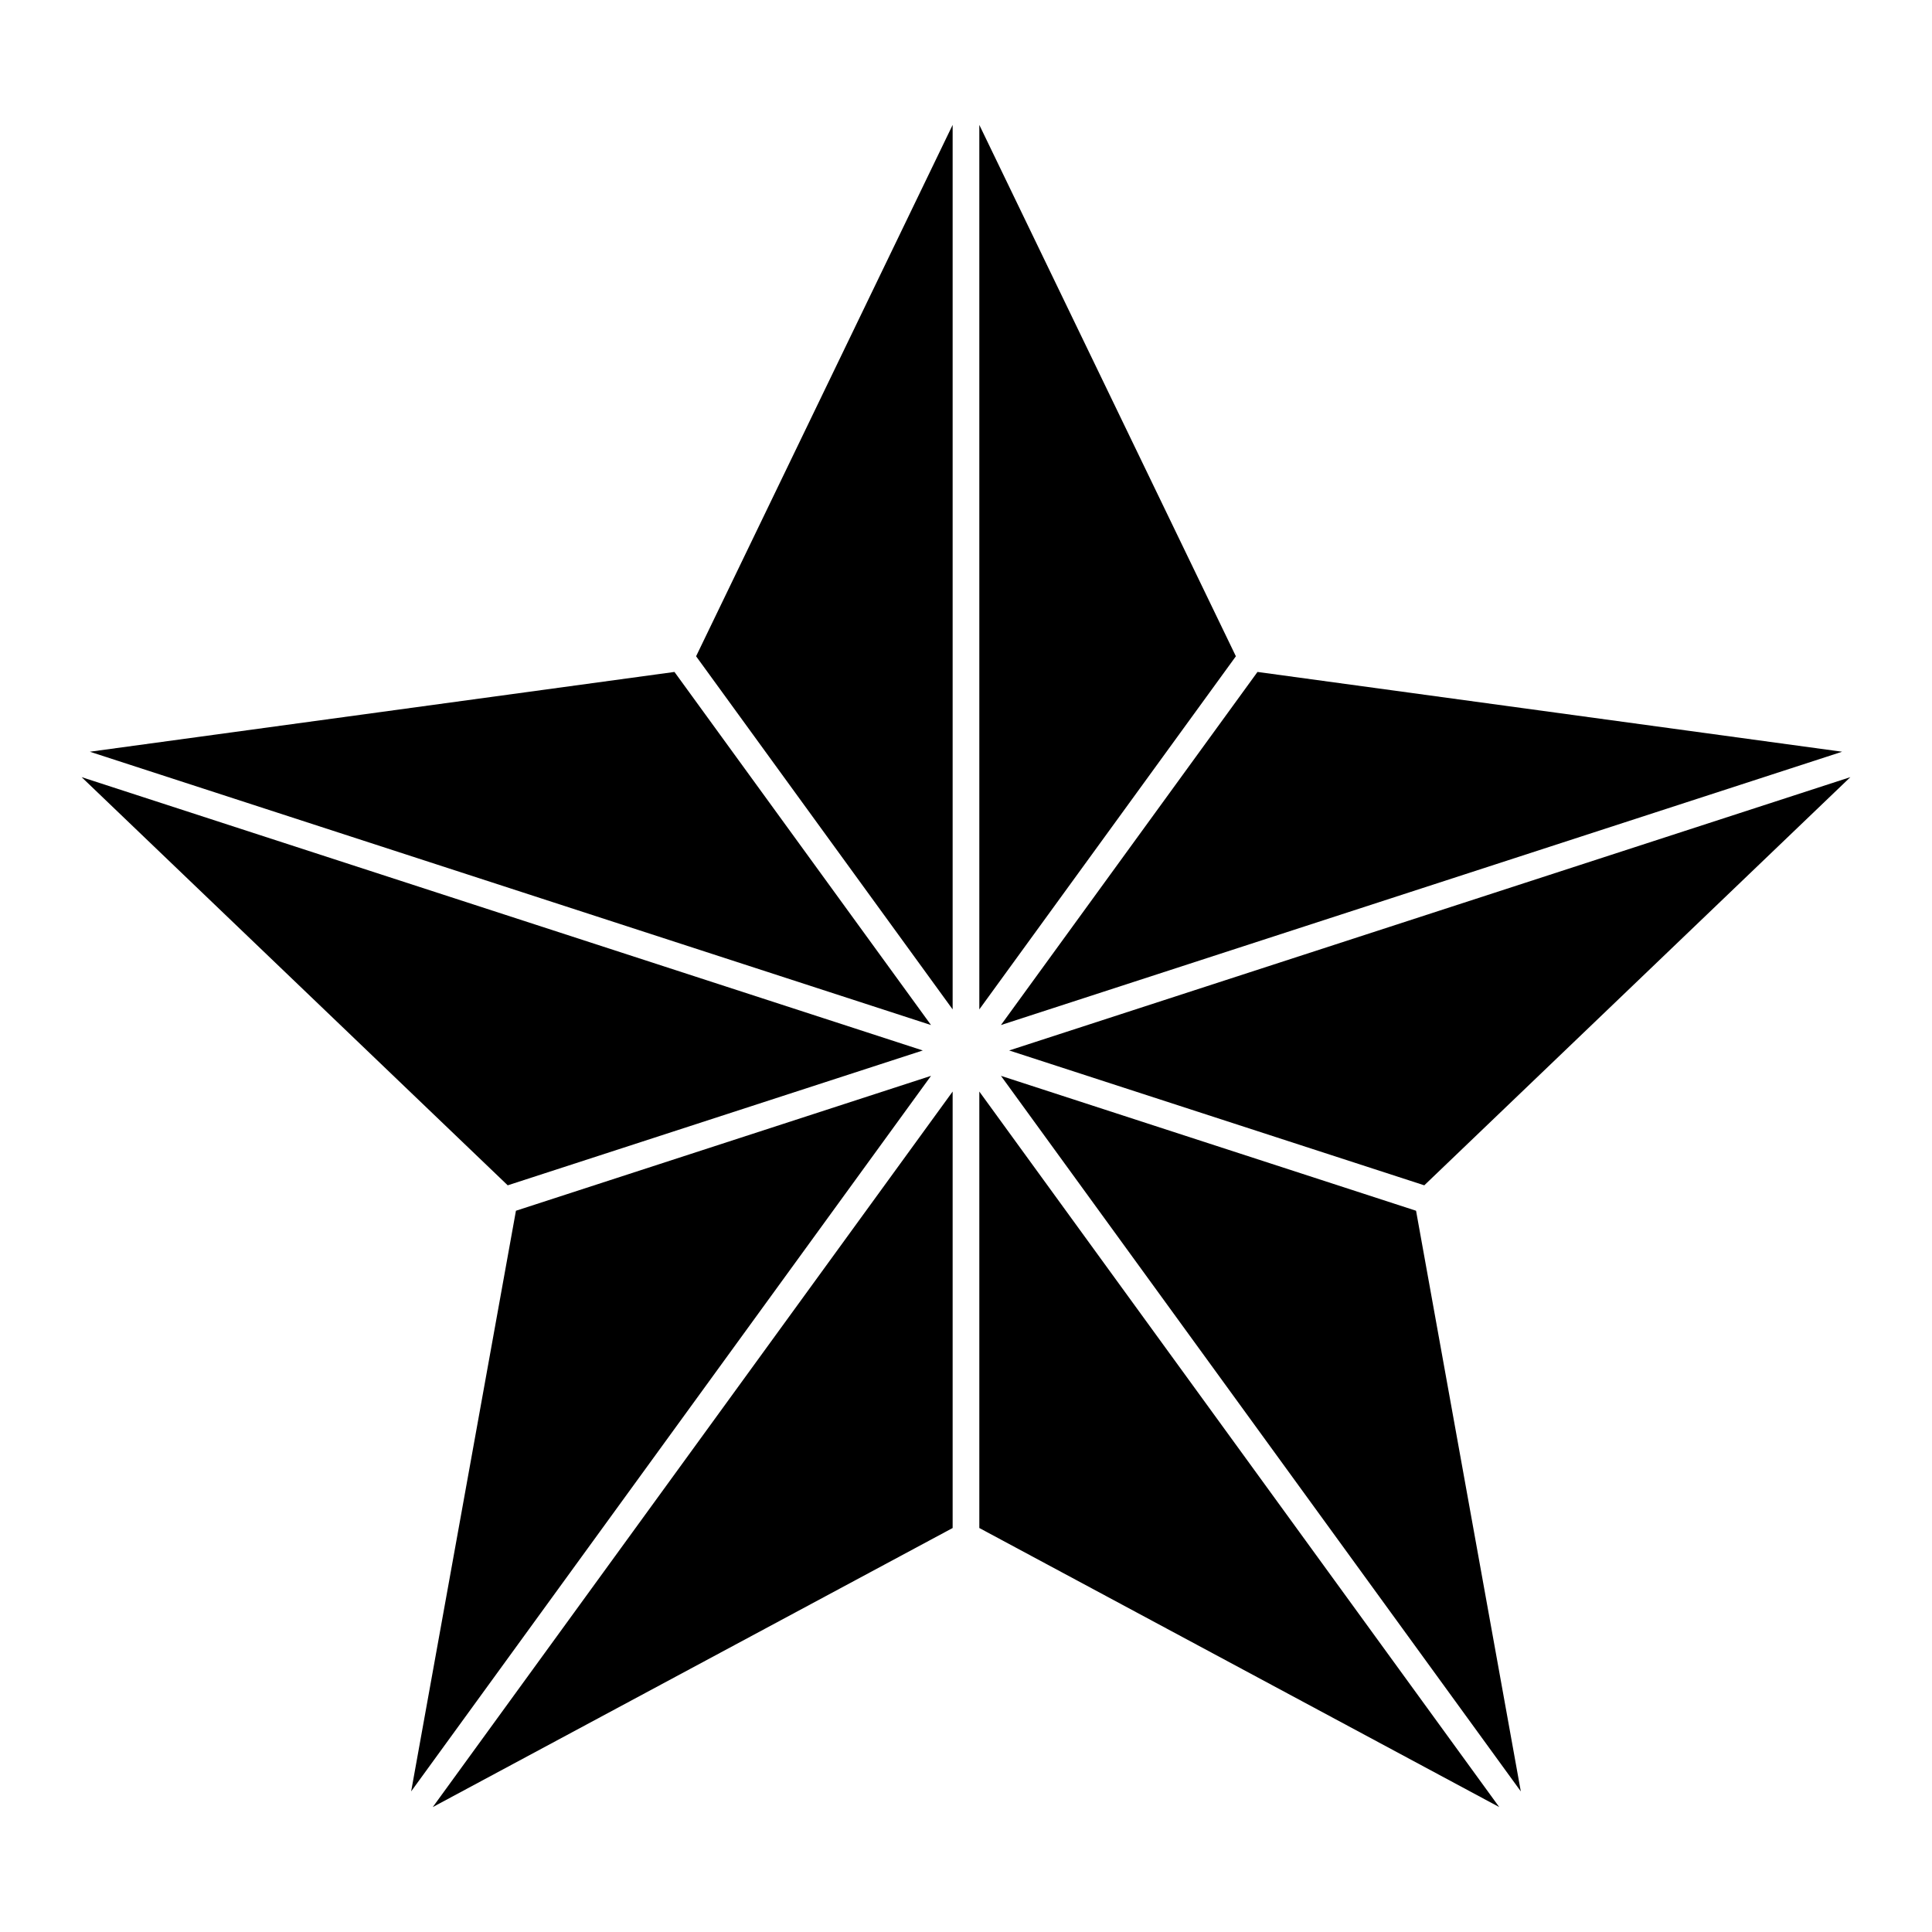 <?xml version="1.0" encoding="UTF-8"?>
<!-- Uploaded to: SVG Repo, www.svgrepo.com, Generator: SVG Repo Mixer Tools -->
<svg fill="#000000" width="800px" height="800px" version="1.1" viewBox="144 144 512 512" xmlns="http://www.w3.org/2000/svg">
 <g>
  <path d="m521.45 458.12-110.01-35.738 222.93-72.434z"/>
  <path d="m477.25 322.07 154.93 21.145-222.92 72.434z"/>
  <path d="m403.53 411.5v-234.4l67.992 140.82z"/>
  <path d="m396.46 411.5-67.988-93.582 67.988-140.82z"/>
  <path d="m390.73 415.65-222.92-72.434 154.93-21.145z"/>
  <path d="m396.46 548.94-137.77 73.953 137.77-189.62z"/>
  <path d="m403.53 433.27 137.78 189.62-137.78-73.953z"/>
  <path d="m165.63 349.95 222.92 72.434-110 35.738z"/>
  <path d="m280.73 464.86 110-35.75-137.77 189.63z"/>
  <path d="m547.03 618.74-137.77-189.63 110.01 35.75z"/>
 </g>
</svg>